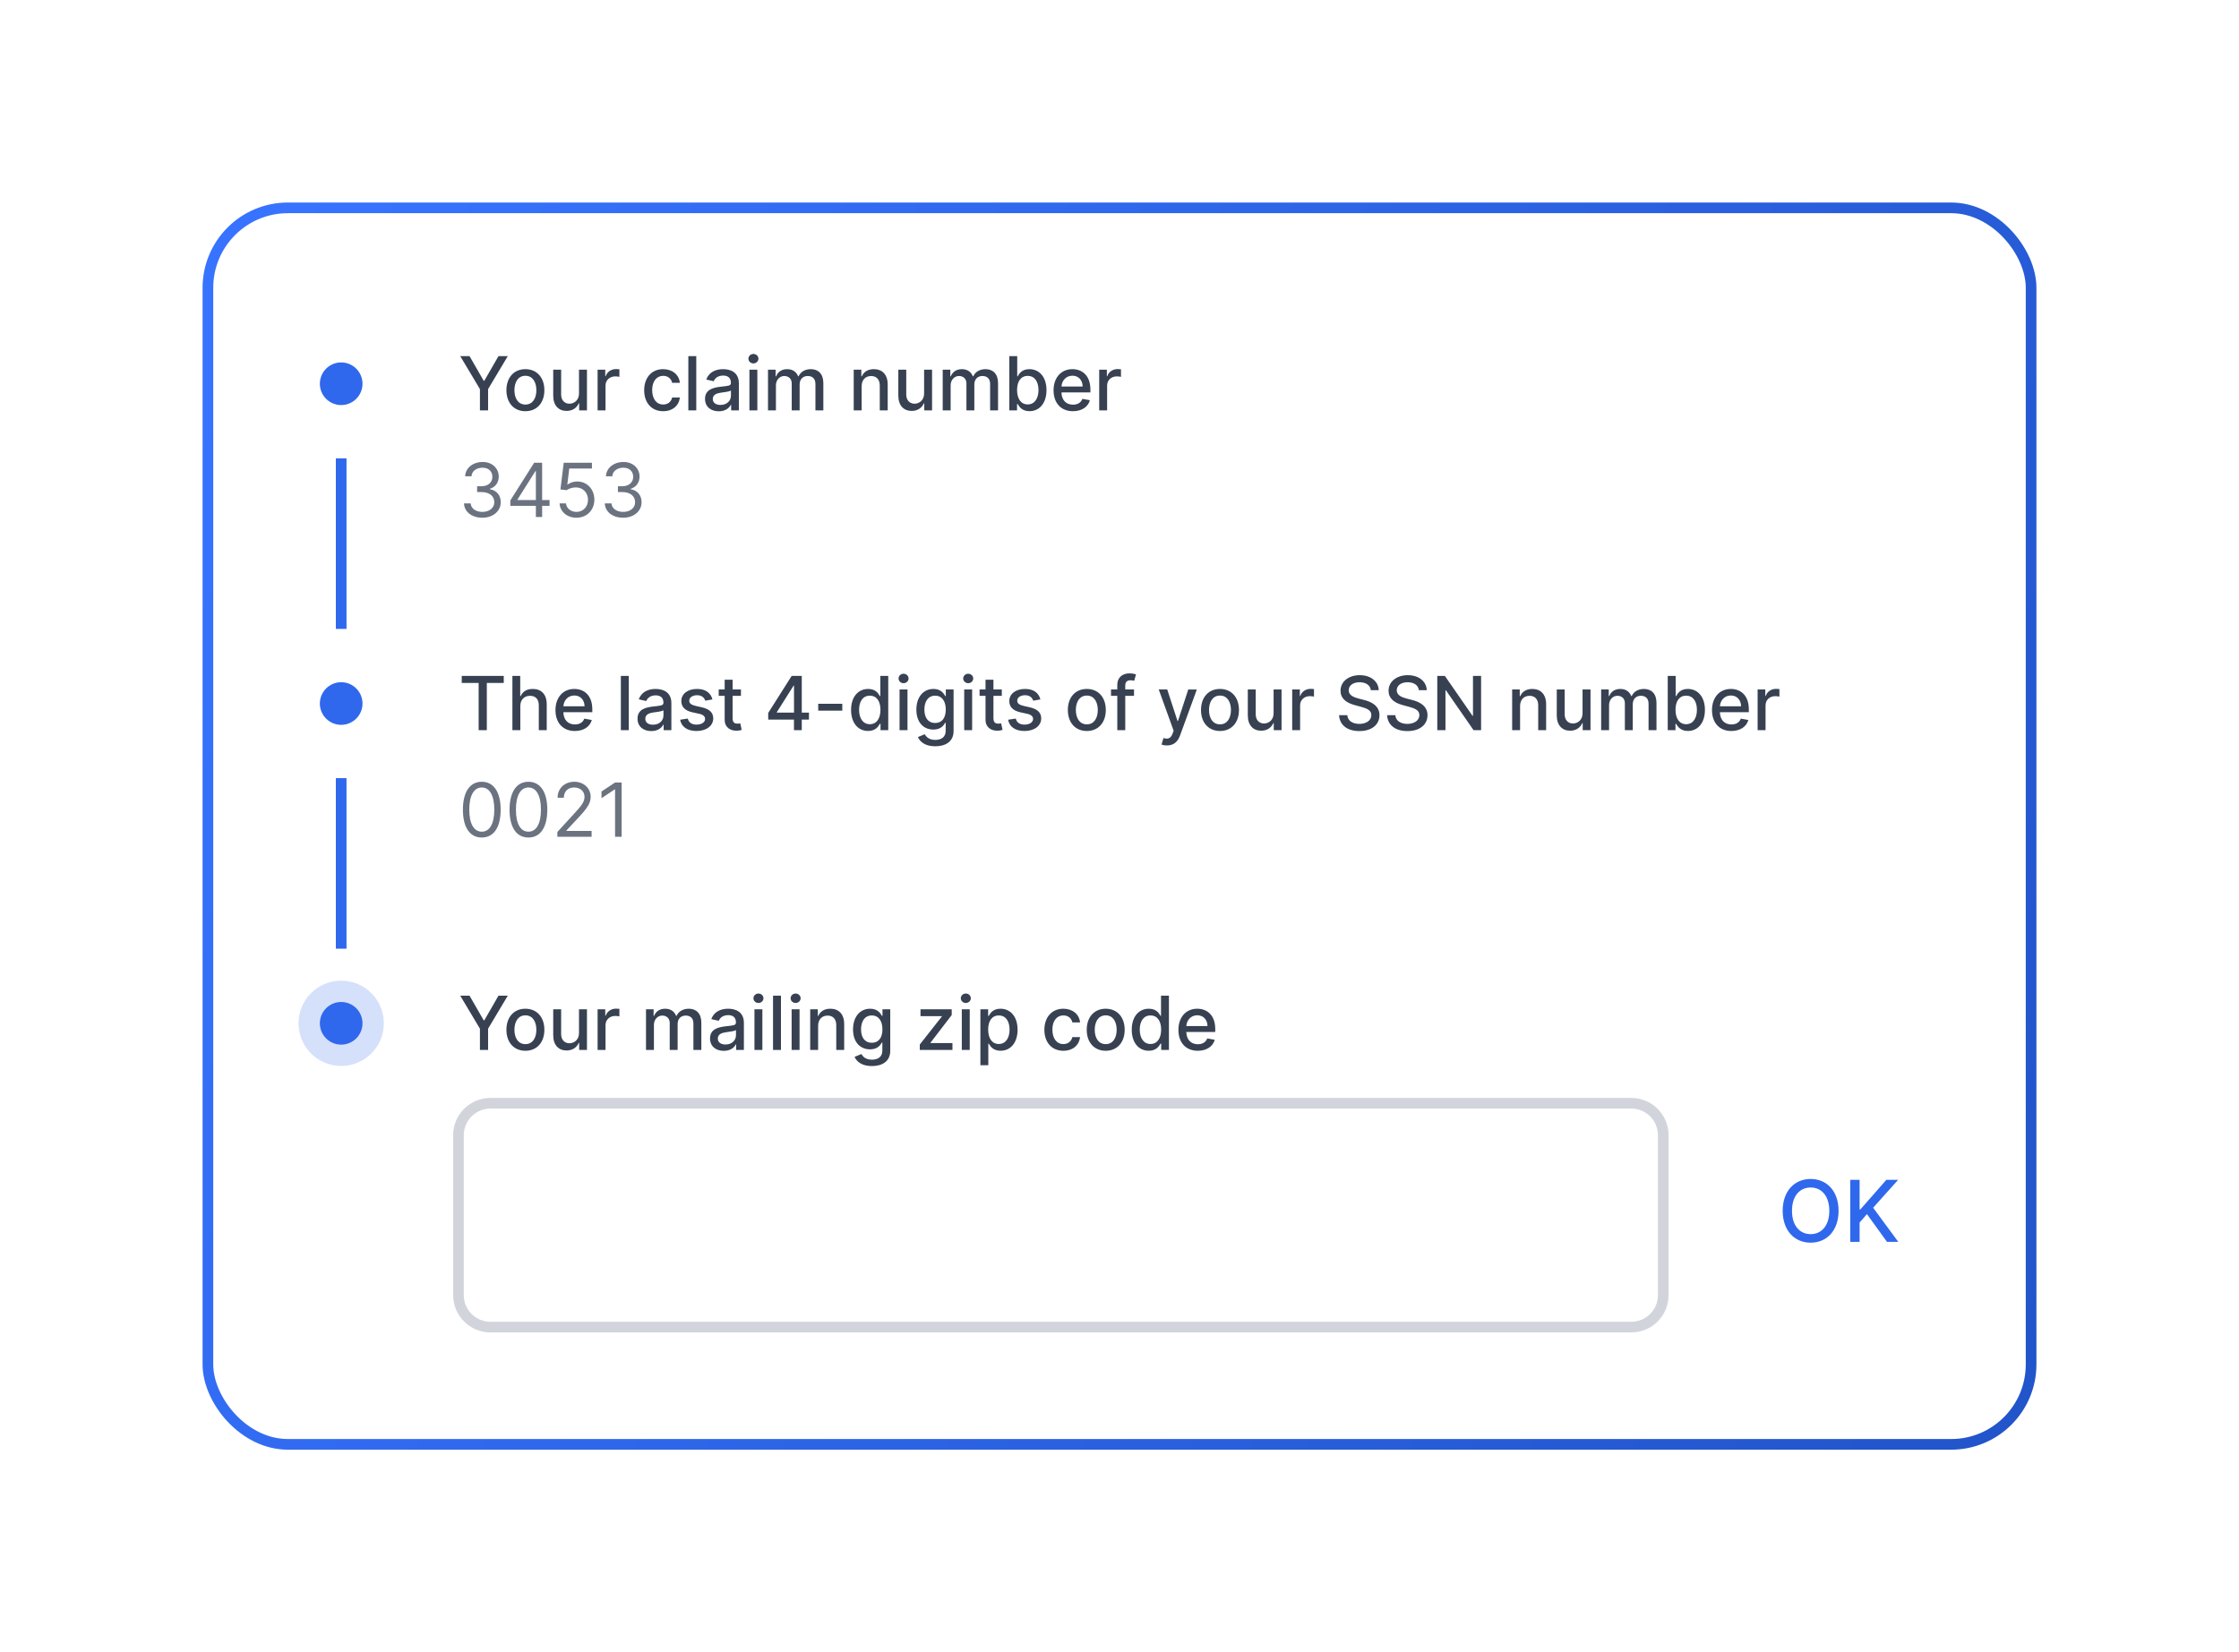 <svg width="420" height="310" viewBox="0 0 420 310" fill="none" xmlns="http://www.w3.org/2000/svg">
<g filter="url(#filter0_d)">
<rect x="38" y="13" width="344" height="234" rx="16" fill="white"/>
<circle cx="64" cy="47" r="4" fill="#2F68ED"/>
<path d="M86.333 41.818L90.027 48.003V52H91.558V48.003L95.252 41.818H93.507L90.847 46.447H90.738L88.078 41.818H86.333ZM98.556 52.154C100.708 52.154 102.115 50.578 102.115 48.217C102.115 45.84 100.708 44.264 98.556 44.264C96.403 44.264 94.996 45.84 94.996 48.217C94.996 50.578 96.403 52.154 98.556 52.154ZM98.561 50.906C97.154 50.906 96.498 49.678 96.498 48.212C96.498 46.75 97.154 45.507 98.561 45.507C99.958 45.507 100.614 46.75 100.614 48.212C100.614 49.678 99.958 50.906 98.561 50.906ZM108.612 48.833C108.617 50.131 107.653 50.747 106.817 50.747C105.898 50.747 105.261 50.081 105.261 49.042V44.364H103.775V49.221C103.775 51.115 104.814 52.099 106.28 52.099C107.429 52.099 108.209 51.493 108.562 50.678H108.642V52H110.104V44.364H108.612V48.833ZM112.101 52H113.587V47.337C113.587 46.337 114.358 45.617 115.412 45.617C115.72 45.617 116.068 45.671 116.188 45.706V44.284C116.038 44.264 115.745 44.249 115.556 44.249C114.661 44.249 113.896 44.756 113.617 45.577H113.538V44.364H112.101V52ZM124.396 52.154C126.2 52.154 127.369 51.07 127.533 49.584H126.086C125.897 50.409 125.256 50.896 124.406 50.896C123.148 50.896 122.337 49.847 122.337 48.182C122.337 46.546 123.163 45.517 124.406 45.517C125.35 45.517 125.927 46.114 126.086 46.83H127.533C127.374 45.288 126.116 44.264 124.381 44.264C122.228 44.264 120.836 45.885 120.836 48.217C120.836 50.519 122.178 52.154 124.396 52.154ZM130.609 41.818H129.122V52H130.609V41.818ZM134.831 52.169C136.094 52.169 136.805 51.528 137.088 50.956H137.148V52H138.599V46.929C138.599 44.707 136.849 44.264 135.636 44.264C134.254 44.264 132.982 44.821 132.484 46.213L133.881 46.531C134.1 45.989 134.657 45.467 135.656 45.467C136.616 45.467 137.108 45.969 137.108 46.834V46.869C137.108 47.411 136.551 47.401 135.179 47.56C133.732 47.729 132.251 48.107 132.251 49.842C132.251 51.344 133.379 52.169 134.831 52.169ZM135.154 50.976C134.314 50.976 133.707 50.598 133.707 49.862C133.707 49.067 134.413 48.783 135.273 48.669C135.756 48.604 136.899 48.475 137.113 48.261V49.246C137.113 50.151 136.392 50.976 135.154 50.976ZM140.579 52H142.066V44.364H140.579V52ZM141.33 43.185C141.842 43.185 142.27 42.788 142.27 42.3C142.27 41.813 141.842 41.41 141.33 41.41C140.813 41.41 140.39 41.813 140.39 42.3C140.39 42.788 140.813 43.185 141.33 43.185ZM144.066 52H145.552V47.292C145.552 46.263 146.273 45.547 147.118 45.547C147.944 45.547 148.515 46.094 148.515 46.924V52H149.997V47.133C149.997 46.213 150.559 45.547 151.528 45.547C152.314 45.547 152.96 45.984 152.96 47.019V52H154.446V46.879C154.446 45.134 153.472 44.264 152.09 44.264C150.991 44.264 150.166 44.791 149.798 45.606H149.718C149.385 44.771 148.684 44.264 147.665 44.264C146.656 44.264 145.905 44.766 145.587 45.606H145.493V44.364H144.066V52ZM161.63 47.466C161.63 46.248 162.376 45.552 163.41 45.552C164.419 45.552 165.031 46.213 165.031 47.322V52H166.517V47.143C166.517 45.254 165.478 44.264 163.917 44.264C162.769 44.264 162.018 44.796 161.665 45.606H161.571V44.364H160.144V52H161.63V47.466ZM173.348 48.833C173.353 50.131 172.389 50.747 171.554 50.747C170.634 50.747 169.998 50.081 169.998 49.042V44.364H168.511V49.221C168.511 51.115 169.55 52.099 171.017 52.099C172.165 52.099 172.946 51.493 173.299 50.678H173.378V52H174.84V44.364H173.348V48.833ZM176.837 52H178.324V47.292C178.324 46.263 179.045 45.547 179.89 45.547C180.715 45.547 181.287 46.094 181.287 46.924V52H182.768V47.133C182.768 46.213 183.33 45.547 184.3 45.547C185.085 45.547 185.731 45.984 185.731 47.019V52H187.218V46.879C187.218 45.134 186.243 44.264 184.861 44.264C183.763 44.264 182.937 44.791 182.569 45.606H182.49C182.157 44.771 181.456 44.264 180.437 44.264C179.427 44.264 178.677 44.766 178.358 45.606H178.264V44.364H176.837V52ZM189.33 52H190.781V50.812H190.906C191.174 51.299 191.721 52.149 193.113 52.149C194.962 52.149 196.305 50.668 196.305 48.197C196.305 45.721 194.942 44.264 193.098 44.264C191.681 44.264 191.169 45.129 190.906 45.602H190.816V41.818H189.33V52ZM190.786 48.182C190.786 46.586 191.482 45.527 192.78 45.527C194.127 45.527 194.803 46.666 194.803 48.182C194.803 49.713 194.107 50.881 192.78 50.881C191.502 50.881 190.786 49.788 190.786 48.182ZM201.265 52.154C202.931 52.154 204.109 51.334 204.447 50.091L203.04 49.837C202.771 50.558 202.125 50.926 201.28 50.926C200.007 50.926 199.152 50.101 199.112 48.629H204.541V48.102C204.541 45.343 202.891 44.264 201.161 44.264C199.033 44.264 197.631 45.885 197.631 48.231C197.631 50.603 199.013 52.154 201.265 52.154ZM199.117 47.516C199.177 46.432 199.963 45.492 201.171 45.492C202.324 45.492 203.08 46.347 203.085 47.516H199.117ZM206.191 52H207.677V47.337C207.677 46.337 208.448 45.617 209.502 45.617C209.81 45.617 210.158 45.671 210.277 45.706V44.284C210.128 44.264 209.835 44.249 209.646 44.249C208.751 44.249 207.985 44.756 207.707 45.577H207.627V44.364H206.191V52Z" fill="#374151"/>
<path d="M90.494 72.139C92.468 72.139 93.935 70.901 93.935 69.236C93.935 67.943 93.169 67.004 91.886 66.79V66.71C92.915 66.397 93.557 65.552 93.557 64.403C93.557 62.962 92.418 61.679 90.534 61.679C88.774 61.679 87.312 62.763 87.253 64.364H88.446C88.491 63.349 89.455 62.753 90.514 62.753C91.638 62.753 92.364 63.434 92.364 64.463C92.364 65.537 91.523 66.233 90.315 66.233H89.5V67.327H90.315C91.862 67.327 92.722 68.112 92.722 69.236C92.722 70.315 91.782 71.046 90.474 71.046C89.296 71.046 88.362 70.439 88.287 69.454H87.034C87.109 71.055 88.521 72.139 90.494 72.139ZM95.729 69.912H100.522V72H101.695V69.912H103.087V68.818H101.695V61.818H100.204L95.729 68.898V69.912ZM100.522 68.818H97.062V68.739L100.442 63.389H100.522V68.818ZM108.132 72.139C110.071 72.139 111.493 70.707 111.493 68.758C111.493 66.785 110.121 65.338 108.252 65.338C107.566 65.338 106.899 65.582 106.482 65.915H106.422L106.78 62.912H111.036V61.818H105.746L105.129 66.829L106.283 66.969C106.705 66.665 107.426 66.447 108.053 66.452C109.35 66.462 110.3 67.446 110.3 68.778C110.3 70.086 109.385 71.046 108.132 71.046C107.088 71.046 106.258 70.374 106.164 69.454H104.97C105.045 71.006 106.382 72.139 108.132 72.139ZM116.908 72.139C118.882 72.139 120.349 70.901 120.349 69.236C120.349 67.943 119.583 67.004 118.3 66.79V66.71C119.33 66.397 119.971 65.552 119.971 64.403C119.971 62.962 118.832 61.679 116.948 61.679C115.188 61.679 113.727 62.763 113.667 64.364H114.86C114.905 63.349 115.869 62.753 116.928 62.753C118.052 62.753 118.778 63.434 118.778 64.463C118.778 65.537 117.938 66.233 116.729 66.233H115.914V67.327H116.729C118.276 67.327 119.136 68.112 119.136 69.236C119.136 70.315 118.196 71.046 116.888 71.046C115.71 71.046 114.776 70.439 114.701 69.454H113.448C113.523 71.055 114.935 72.139 116.908 72.139Z" fill="#6B7280"/>
<rect x="63" y="93" width="32" height="2" transform="rotate(-90 63 93)" fill="#2F68ED"/>
<circle cx="64" cy="107" r="4" fill="#2F68ED"/>
<path d="M86.617 103.141H89.788V112H91.32V103.141H94.496V101.818H86.617V103.141ZM97.605 107.466C97.605 106.248 98.376 105.552 99.434 105.552C100.459 105.552 101.07 106.203 101.07 107.322V112H102.557V107.143C102.557 105.239 101.513 104.264 99.942 104.264C98.753 104.264 98.037 104.781 97.68 105.607H97.585V101.818H96.118V112H97.605V107.466ZM107.831 112.154C109.497 112.154 110.675 111.334 111.013 110.091L109.606 109.837C109.338 110.558 108.692 110.926 107.846 110.926C106.574 110.926 105.719 110.101 105.679 108.629H111.108V108.102C111.108 105.343 109.457 104.264 107.727 104.264C105.599 104.264 104.197 105.885 104.197 108.232C104.197 110.603 105.579 112.154 107.831 112.154ZM105.684 107.516C105.743 106.432 106.529 105.492 107.737 105.492C108.89 105.492 109.646 106.347 109.651 107.516H105.684ZM117.949 101.818H116.462V112H117.949V101.818ZM122.171 112.169C123.434 112.169 124.145 111.528 124.428 110.956H124.488V112H125.939V106.929C125.939 104.707 124.189 104.264 122.976 104.264C121.594 104.264 120.321 104.821 119.824 106.213L121.221 106.531C121.44 105.989 121.997 105.467 122.996 105.467C123.956 105.467 124.448 105.969 124.448 106.835V106.869C124.448 107.411 123.891 107.401 122.519 107.56C121.072 107.729 119.591 108.107 119.591 109.842C119.591 111.344 120.719 112.169 122.171 112.169ZM122.494 110.976C121.654 110.976 121.047 110.598 121.047 109.862C121.047 109.067 121.753 108.783 122.613 108.669C123.096 108.604 124.239 108.475 124.453 108.261V109.246C124.453 110.151 123.732 110.976 122.494 110.976ZM133.642 106.228C133.333 105.04 132.404 104.264 130.753 104.264C129.028 104.264 127.805 105.174 127.805 106.526C127.805 107.61 128.461 108.331 129.893 108.649L131.186 108.933C131.921 109.097 132.264 109.425 132.264 109.902C132.264 110.494 131.633 110.956 130.659 110.956C129.769 110.956 129.197 110.573 129.018 109.822L127.581 110.041C127.83 111.393 128.953 112.154 130.669 112.154C132.513 112.154 133.791 111.175 133.791 109.793C133.791 108.714 133.105 108.048 131.703 107.724L130.49 107.446C129.649 107.247 129.286 106.964 129.291 106.447C129.286 105.86 129.923 105.442 130.768 105.442C131.693 105.442 132.12 105.955 132.294 106.467L133.642 106.228ZM138.99 104.364H137.424V102.534H135.937V104.364H134.819V105.557H135.937V110.066C135.932 111.453 136.991 112.124 138.164 112.099C138.637 112.094 138.955 112.005 139.129 111.94L138.86 110.712C138.761 110.732 138.577 110.777 138.338 110.777C137.856 110.777 137.424 110.618 137.424 109.758V105.557H138.99V104.364ZM144.105 110.011H148.933V112H150.4V110.011H151.747V108.709H150.4V101.818H148.505L144.105 108.768V110.011ZM148.943 108.709H145.716V108.629L148.863 103.648H148.943V108.709ZM157.999 107.053H153.484V108.341H157.999V107.053ZM162.838 112.149C164.23 112.149 164.777 111.299 165.046 110.812H165.17V112H166.622V101.818H165.135V105.602H165.046C164.777 105.129 164.27 104.264 162.848 104.264C161.004 104.264 159.647 105.721 159.647 108.197C159.647 110.668 160.984 112.149 162.838 112.149ZM163.167 110.881C161.839 110.881 161.148 109.713 161.148 108.182C161.148 106.665 161.824 105.527 163.167 105.527C164.464 105.527 165.16 106.586 165.16 108.182C165.16 109.788 164.449 110.881 163.167 110.881ZM168.743 112H170.23V104.364H168.743V112ZM169.494 103.185C170.006 103.185 170.434 102.788 170.434 102.3C170.434 101.813 170.006 101.411 169.494 101.411C168.977 101.411 168.555 101.813 168.555 102.3C168.555 102.788 168.977 103.185 169.494 103.185ZM175.431 115.023C177.375 115.023 178.877 114.133 178.877 112.169V104.364H177.42V105.602H177.311C177.047 105.129 176.52 104.264 175.098 104.264C173.254 104.264 171.897 105.721 171.897 108.152C171.897 110.588 173.284 111.886 175.088 111.886C176.49 111.886 177.032 111.095 177.301 110.608H177.395V112.109C177.395 113.308 176.575 113.825 175.446 113.825C174.208 113.825 173.726 113.203 173.463 112.766L172.185 113.293C172.588 114.227 173.607 115.023 175.431 115.023ZM175.417 110.653C174.089 110.653 173.398 109.634 173.398 108.132C173.398 106.665 174.074 105.527 175.417 105.527C176.714 105.527 177.41 106.586 177.41 108.132C177.41 109.708 176.699 110.653 175.417 110.653ZM180.87 112H182.357V104.364H180.87V112ZM181.621 103.185C182.133 103.185 182.561 102.788 182.561 102.3C182.561 101.813 182.133 101.411 181.621 101.411C181.104 101.411 180.681 101.813 180.681 102.3C180.681 102.788 181.104 103.185 181.621 103.185ZM187.921 104.364H186.355V102.534H184.869V104.364H183.75V105.557H184.869V110.066C184.864 111.453 185.923 112.124 187.096 112.099C187.568 112.094 187.887 112.005 188.061 111.94L187.792 110.712C187.693 110.732 187.509 110.777 187.27 110.777C186.788 110.777 186.355 110.618 186.355 109.758V105.557H187.921V104.364ZM195.165 106.228C194.857 105.04 193.927 104.264 192.276 104.264C190.551 104.264 189.328 105.174 189.328 106.526C189.328 107.61 189.985 108.331 191.416 108.649L192.709 108.933C193.445 109.097 193.788 109.425 193.788 109.902C193.788 110.494 193.156 110.956 192.182 110.956C191.292 110.956 190.72 110.573 190.541 109.822L189.105 110.041C189.353 111.393 190.477 112.154 192.192 112.154C194.036 112.154 195.314 111.175 195.314 109.793C195.314 108.714 194.628 108.048 193.226 107.724L192.013 107.446C191.173 107.247 190.81 106.964 190.815 106.447C190.81 105.86 191.446 105.442 192.291 105.442C193.216 105.442 193.644 105.955 193.818 106.467L195.165 106.228ZM203.87 112.154C206.023 112.154 207.43 110.578 207.43 108.217C207.43 105.84 206.023 104.264 203.87 104.264C201.718 104.264 200.311 105.84 200.311 108.217C200.311 110.578 201.718 112.154 203.87 112.154ZM203.875 110.906C202.468 110.906 201.812 109.678 201.812 108.212C201.812 106.75 202.468 105.507 203.875 105.507C205.272 105.507 205.928 106.75 205.928 108.212C205.928 109.678 205.272 110.906 203.875 110.906ZM212.723 104.364H211.078V103.678C211.078 103.001 211.356 102.634 212.082 102.634C212.39 102.634 212.609 102.703 212.748 102.748L213.096 101.545C212.887 101.465 212.455 101.341 211.853 101.341C210.645 101.341 209.586 102.047 209.586 103.479V104.364H208.408V105.557H209.586V112H211.078V105.557H212.723V104.364ZM218.902 114.864C220.13 114.864 220.905 114.222 221.348 113.019L224.505 104.379L222.899 104.364L220.965 110.29H220.885L218.952 104.364H217.361L220.155 112.099L219.971 112.607C219.593 113.621 219.061 113.705 218.246 113.482L217.888 114.7C218.067 114.779 218.454 114.864 218.902 114.864ZM228.849 112.154C231.001 112.154 232.408 110.578 232.408 108.217C232.408 105.84 231.001 104.264 228.849 104.264C226.696 104.264 225.289 105.84 225.289 108.217C225.289 110.578 226.696 112.154 228.849 112.154ZM228.854 110.906C227.447 110.906 226.79 109.678 226.79 108.212C226.79 106.75 227.447 105.507 228.854 105.507C230.251 105.507 230.907 106.75 230.907 108.212C230.907 109.678 230.251 110.906 228.854 110.906ZM238.905 108.833C238.91 110.131 237.945 110.747 237.11 110.747C236.191 110.747 235.554 110.081 235.554 109.042V104.364H234.068V109.221C234.068 111.115 235.107 112.099 236.573 112.099C237.722 112.099 238.502 111.493 238.855 110.678H238.935V112H240.396V104.364H238.905V108.833ZM242.394 112H243.88V107.337C243.88 106.337 244.651 105.616 245.705 105.616C246.013 105.616 246.361 105.671 246.48 105.706V104.284C246.331 104.264 246.038 104.249 245.849 104.249C244.954 104.249 244.189 104.756 243.91 105.577H243.831V104.364H242.394V112ZM257.145 104.493H258.626C258.581 102.862 257.14 101.679 255.071 101.679C253.028 101.679 251.462 102.847 251.462 104.602C251.462 106.019 252.476 106.849 254.112 107.292L255.315 107.62C256.404 107.908 257.244 108.266 257.244 109.171C257.244 110.165 256.294 110.822 254.987 110.822C253.804 110.822 252.819 110.295 252.73 109.186H251.189C251.288 111.031 252.715 112.169 254.997 112.169C257.388 112.169 258.765 110.911 258.765 109.186C258.765 107.352 257.13 106.641 255.837 106.322L254.843 106.064C254.047 105.86 252.988 105.487 252.993 104.513C252.993 103.648 253.784 103.006 255.037 103.006C256.205 103.006 257.035 103.553 257.145 104.493ZM266.154 104.493H267.636C267.591 102.862 266.149 101.679 264.081 101.679C262.038 101.679 260.472 102.847 260.472 104.602C260.472 106.019 261.486 106.849 263.122 107.292L264.325 107.62C265.414 107.908 266.254 108.266 266.254 109.171C266.254 110.165 265.304 110.822 263.997 110.822C262.813 110.822 261.829 110.295 261.74 109.186H260.198C260.298 111.031 261.725 112.169 264.007 112.169C266.398 112.169 267.775 110.911 267.775 109.186C267.775 107.352 266.139 106.641 264.847 106.322L263.852 106.064C263.057 105.86 261.998 105.487 262.003 104.513C262.003 103.648 262.794 103.006 264.046 103.006C265.215 103.006 266.045 103.553 266.154 104.493ZM277.829 101.818H276.308V109.295H276.213L271.033 101.818H269.611V112H271.147V104.533H271.241L276.417 112H277.829V101.818ZM285.142 107.466C285.142 106.248 285.888 105.552 286.922 105.552C287.931 105.552 288.543 106.213 288.543 107.322V112H290.029V107.143C290.029 105.254 288.99 104.264 287.429 104.264C286.281 104.264 285.53 104.796 285.177 105.607H285.082V104.364H283.656V112H285.142V107.466ZM296.86 108.833C296.865 110.131 295.901 110.747 295.065 110.747C294.146 110.747 293.509 110.081 293.509 109.042V104.364H292.023V109.221C292.023 111.115 293.062 112.099 294.528 112.099C295.677 112.099 296.457 111.493 296.81 110.678H296.89V112H298.352V104.364H296.86V108.833ZM300.349 112H301.835V107.292C301.835 106.263 302.556 105.547 303.401 105.547C304.227 105.547 304.798 106.094 304.798 106.924V112H306.28V107.133C306.28 106.213 306.842 105.547 307.811 105.547C308.597 105.547 309.243 105.984 309.243 107.018V112H310.73V106.879C310.73 105.134 309.755 104.264 308.373 104.264C307.274 104.264 306.449 104.791 306.081 105.607H306.002C305.669 104.771 304.968 104.264 303.948 104.264C302.939 104.264 302.188 104.766 301.87 105.607H301.776V104.364H300.349V112ZM312.841 112H314.293V110.812H314.417C314.686 111.299 315.233 112.149 316.625 112.149C318.474 112.149 319.816 110.668 319.816 108.197C319.816 105.721 318.454 104.264 316.61 104.264C315.193 104.264 314.681 105.129 314.417 105.602H314.328V101.818H312.841V112ZM314.298 108.182C314.298 106.586 314.994 105.527 316.292 105.527C317.639 105.527 318.315 106.665 318.315 108.182C318.315 109.713 317.619 110.881 316.292 110.881C315.014 110.881 314.298 109.788 314.298 108.182ZM324.777 112.154C326.442 112.154 327.621 111.334 327.959 110.091L326.552 109.837C326.283 110.558 325.637 110.926 324.792 110.926C323.519 110.926 322.664 110.101 322.624 108.629H328.053V108.102C328.053 105.343 326.403 104.264 324.672 104.264C322.545 104.264 321.143 105.885 321.143 108.232C321.143 110.603 322.525 112.154 324.777 112.154ZM322.629 107.516C322.689 106.432 323.474 105.492 324.682 105.492C325.836 105.492 326.591 106.347 326.596 107.516H322.629ZM329.702 112H331.189V107.337C331.189 106.337 331.96 105.616 333.013 105.616C333.322 105.616 333.67 105.671 333.789 105.706V104.284C333.64 104.264 333.347 104.249 333.158 104.249C332.263 104.249 331.497 104.756 331.219 105.577H331.139V104.364H329.702V112Z" fill="#374151"/>
<path d="M90.375 132.139C92.622 132.139 93.915 130.235 93.915 126.909C93.915 123.608 92.602 121.679 90.375 121.679C88.148 121.679 86.835 123.608 86.835 126.909C86.835 130.235 88.128 132.139 90.375 132.139ZM90.375 131.045C88.894 131.045 88.028 129.559 88.028 126.909C88.028 124.264 88.903 122.753 90.375 122.753C91.847 122.753 92.722 124.264 92.722 126.909C92.722 129.559 91.856 131.045 90.375 131.045ZM99.125 132.139C101.372 132.139 102.665 130.235 102.665 126.909C102.665 123.608 101.352 121.679 99.125 121.679C96.898 121.679 95.585 123.608 95.585 126.909C95.585 130.235 96.878 132.139 99.125 132.139ZM99.125 131.045C97.644 131.045 96.778 129.559 96.778 126.909C96.778 124.264 97.653 122.753 99.125 122.753C100.597 122.753 101.472 124.264 101.472 126.909C101.472 129.559 100.607 131.045 99.125 131.045ZM104.554 132H110.977V130.906H106.244V130.827L108.531 128.381C110.281 126.506 110.798 125.631 110.798 124.503C110.798 122.932 109.526 121.679 107.736 121.679C105.951 121.679 104.594 122.892 104.594 124.682H105.767C105.767 123.523 106.518 122.753 107.696 122.753C108.8 122.753 109.645 123.429 109.645 124.503C109.645 125.442 109.093 126.138 107.915 127.426L104.554 131.105V132ZM116.61 121.818H115.377L112.832 123.509V124.761L115.317 123.111H115.377V132H116.61V121.818Z" fill="#6B7280"/>
<rect x="63" y="153" width="32" height="2" transform="rotate(-90 63 153)" fill="#2F68ED"/>
<circle cx="64" cy="167" r="8" fill="#2F68ED" fill-opacity="0.2"/>
<circle cx="64" cy="167" r="4" fill="#2F68ED"/>
<path d="M86.333 161.818L90.027 168.003V172H91.558V168.003L95.252 161.818H93.507L90.847 166.447H90.738L88.078 161.818H86.333ZM98.556 172.154C100.708 172.154 102.115 170.578 102.115 168.217C102.115 165.84 100.708 164.264 98.556 164.264C96.403 164.264 94.996 165.84 94.996 168.217C94.996 170.578 96.403 172.154 98.556 172.154ZM98.561 170.906C97.154 170.906 96.498 169.678 96.498 168.212C96.498 166.75 97.154 165.507 98.561 165.507C99.958 165.507 100.614 166.75 100.614 168.212C100.614 169.678 99.958 170.906 98.561 170.906ZM108.612 168.833C108.617 170.131 107.653 170.747 106.817 170.747C105.898 170.747 105.261 170.081 105.261 169.042V164.364H103.775V169.221C103.775 171.115 104.814 172.099 106.28 172.099C107.429 172.099 108.209 171.493 108.562 170.678H108.642V172H110.104V164.364H108.612V168.833ZM112.101 172H113.587V167.337C113.587 166.337 114.358 165.616 115.412 165.616C115.72 165.616 116.068 165.671 116.188 165.706V164.284C116.038 164.264 115.745 164.249 115.556 164.249C114.661 164.249 113.896 164.756 113.617 165.577H113.538V164.364H112.101V172ZM121.179 172H122.665V167.292C122.665 166.263 123.386 165.547 124.232 165.547C125.057 165.547 125.629 166.094 125.629 166.924V172H127.11V167.133C127.11 166.213 127.672 165.547 128.641 165.547C129.427 165.547 130.073 165.984 130.073 167.018V172H131.56V166.879C131.56 165.134 130.585 164.264 129.203 164.264C128.104 164.264 127.279 164.791 126.911 165.607H126.832C126.499 164.771 125.798 164.264 124.778 164.264C123.769 164.264 123.018 164.766 122.7 165.607H122.606V164.364H121.179V172ZM135.774 172.169C137.037 172.169 137.748 171.528 138.031 170.956H138.091V172H139.543V166.929C139.543 164.707 137.793 164.264 136.58 164.264C135.198 164.264 133.925 164.821 133.428 166.213L134.825 166.531C135.044 165.989 135.6 165.467 136.6 165.467C137.559 165.467 138.051 165.969 138.051 166.835V166.869C138.051 167.411 137.494 167.401 136.122 167.56C134.676 167.729 133.194 168.107 133.194 169.842C133.194 171.344 134.323 172.169 135.774 172.169ZM136.097 170.976C135.257 170.976 134.651 170.598 134.651 169.862C134.651 169.067 135.357 168.783 136.217 168.669C136.699 168.604 137.843 168.475 138.056 168.261V169.246C138.056 170.151 137.335 170.976 136.097 170.976ZM141.523 172H143.009V164.364H141.523V172ZM142.273 163.185C142.786 163.185 143.213 162.788 143.213 162.3C143.213 161.813 142.786 161.411 142.273 161.411C141.756 161.411 141.334 161.813 141.334 162.3C141.334 162.788 141.756 163.185 142.273 163.185ZM146.496 161.818H145.009V172H146.496V161.818ZM148.495 172H149.982V164.364H148.495V172ZM149.246 163.185C149.758 163.185 150.186 162.788 150.186 162.3C150.186 161.813 149.758 161.411 149.246 161.411C148.729 161.411 148.306 161.813 148.306 162.3C148.306 162.788 148.729 163.185 149.246 163.185ZM153.468 167.466C153.468 166.248 154.214 165.552 155.248 165.552C156.257 165.552 156.869 166.213 156.869 167.322V172H158.355V167.143C158.355 165.254 157.316 164.264 155.755 164.264C154.607 164.264 153.856 164.796 153.503 165.607H153.409V164.364H151.982V172H153.468V167.466ZM163.551 175.023C165.494 175.023 166.996 174.133 166.996 172.169V164.364H165.539V165.602H165.43C165.166 165.129 164.639 164.264 163.218 164.264C161.373 164.264 160.016 165.721 160.016 168.152C160.016 170.588 161.403 171.886 163.208 171.886C164.61 171.886 165.151 171.095 165.42 170.608H165.514V172.109C165.514 173.308 164.694 173.825 163.566 173.825C162.328 173.825 161.845 173.203 161.582 172.766L160.304 173.293C160.707 174.227 161.726 175.023 163.551 175.023ZM163.536 170.653C162.208 170.653 161.517 169.634 161.517 168.132C161.517 166.665 162.193 165.527 163.536 165.527C164.833 165.527 165.529 166.586 165.529 168.132C165.529 169.708 164.818 170.653 163.536 170.653ZM172.536 172H178.665V170.707H174.549V170.638L178.526 165.447V164.364H172.67V165.656H176.672V165.726L172.536 170.981V172ZM180.419 172H181.906V164.364H180.419V172ZM181.17 163.185C181.682 163.185 182.11 162.788 182.11 162.3C182.11 161.813 181.682 161.411 181.17 161.411C180.653 161.411 180.23 161.813 180.23 162.3C180.23 162.788 180.653 163.185 181.17 163.185ZM183.906 174.864H185.392V170.812H185.482C185.75 171.299 186.297 172.149 187.689 172.149C189.538 172.149 190.881 170.668 190.881 168.197C190.881 165.721 189.518 164.264 187.674 164.264C186.257 164.264 185.745 165.129 185.482 165.602H185.357V164.364H183.906V174.864ZM185.362 168.182C185.362 166.586 186.058 165.527 187.356 165.527C188.703 165.527 189.379 166.665 189.379 168.182C189.379 169.713 188.683 170.881 187.356 170.881C186.078 170.881 185.362 169.788 185.362 168.182ZM199.468 172.154C201.273 172.154 202.441 171.07 202.605 169.584H201.158C200.969 170.409 200.328 170.896 199.478 170.896C198.22 170.896 197.41 169.847 197.41 168.182C197.41 166.546 198.235 165.517 199.478 165.517C200.422 165.517 200.999 166.114 201.158 166.83H202.605C202.446 165.288 201.188 164.264 199.453 164.264C197.3 164.264 195.908 165.885 195.908 168.217C195.908 170.518 197.251 172.154 199.468 172.154ZM207.411 172.154C209.564 172.154 210.971 170.578 210.971 168.217C210.971 165.84 209.564 164.264 207.411 164.264C205.259 164.264 203.852 165.84 203.852 168.217C203.852 170.578 205.259 172.154 207.411 172.154ZM207.416 170.906C206.009 170.906 205.353 169.678 205.353 168.212C205.353 166.75 206.009 165.507 207.416 165.507C208.813 165.507 209.469 166.75 209.469 168.212C209.469 169.678 208.813 170.906 207.416 170.906ZM215.489 172.149C216.881 172.149 217.428 171.299 217.696 170.812H217.82V172H219.272V161.818H217.786V165.602H217.696C217.428 165.129 216.921 164.264 215.499 164.264C213.654 164.264 212.297 165.721 212.297 168.197C212.297 170.668 213.634 172.149 215.489 172.149ZM215.817 170.881C214.49 170.881 213.798 169.713 213.798 168.182C213.798 166.665 214.475 165.527 215.817 165.527C217.115 165.527 217.811 166.586 217.811 168.182C217.811 169.788 217.1 170.881 215.817 170.881ZM224.685 172.154C226.35 172.154 227.529 171.334 227.867 170.091L226.46 169.837C226.191 170.558 225.545 170.926 224.7 170.926C223.427 170.926 222.572 170.101 222.532 168.629H227.961V168.102C227.961 165.343 226.311 164.264 224.581 164.264C222.453 164.264 221.051 165.885 221.051 168.232C221.051 170.603 222.433 172.154 224.685 172.154ZM222.537 167.516C222.597 166.432 223.382 165.492 224.591 165.492C225.744 165.492 226.5 166.347 226.505 167.516H222.537Z" fill="#374151"/>
<g filter="url(#filter1_d)">
<path d="M86 187C86 183.686 88.686 181 92 181H306C309.314 181 312 183.686 312 187V217C312 220.314 309.314 223 306 223H92C88.686 223 86 220.314 86 217V187Z" fill="white"/>
<path d="M92 182H306V180H92V182ZM311 187V217H313V187H311ZM306 222H92V224H306V222ZM87 217V187H85V217H87ZM92 222C89.239 222 87 219.761 87 217H85C85 220.866 88.134 224 92 224V222ZM311 217C311 219.761 308.761 222 306 222V224C309.866 224 313 220.866 313 217H311ZM306 182C308.761 182 311 184.239 311 187H313C313 183.134 309.866 180 306 180V182ZM92 180C88.134 180 85 183.134 85 187H87C87 184.239 89.239 182 92 182V180Z" fill="#D1D5DB"/>
</g>
<path d="M344.886 202.182C344.886 198.46 342.659 196.205 339.648 196.205C336.625 196.205 334.403 198.46 334.403 202.182C334.403 205.898 336.625 208.159 339.648 208.159C342.659 208.159 344.886 205.903 344.886 202.182ZM343.148 202.182C343.148 205.017 341.648 206.557 339.648 206.557C337.642 206.557 336.148 205.017 336.148 202.182C336.148 199.347 337.642 197.807 339.648 197.807C341.648 197.807 343.148 199.347 343.148 202.182ZM347.075 208H348.831V204.381L350.206 202.801L353.967 208H356.081L351.371 201.602L356.064 196.364H353.854L348.973 201.92H348.831V196.364H347.075V208Z" fill="#2F68ED"/>
<rect x="39" y="14" width="342" height="232" rx="15" stroke="url(#paint0_linear)" stroke-width="2"/>
</g>
<defs>
<filter id="filter0_d" x="0" y="0" width="420" height="310" filterUnits="userSpaceOnUse" color-interpolation-filters="sRGB">
<feFlood flood-opacity="0" result="BackgroundImageFix"/>
<feColorMatrix in="SourceAlpha" type="matrix" values="0 0 0 0 0 0 0 0 0 0 0 0 0 0 0 0 0 0 127 0"/>
<feMorphology radius="12" operator="erode" in="SourceAlpha" result="effect1_dropShadow"/>
<feOffset dy="25"/>
<feGaussianBlur stdDeviation="25"/>
<feColorMatrix type="matrix" values="0 0 0 0 0 0 0 0 0 0 0 0 0 0 0 0 0 0 0.25 0"/>
<feBlend mode="normal" in2="BackgroundImageFix" result="effect1_dropShadow"/>
<feBlend mode="normal" in="SourceGraphic" in2="effect1_dropShadow" result="shape"/>
</filter>
<filter id="filter1_d" x="84" y="180" width="230" height="46" filterUnits="userSpaceOnUse" color-interpolation-filters="sRGB">
<feFlood flood-opacity="0" result="BackgroundImageFix"/>
<feColorMatrix in="SourceAlpha" type="matrix" values="0 0 0 0 0 0 0 0 0 0 0 0 0 0 0 0 0 0 127 0"/>
<feOffset dy="1"/>
<feGaussianBlur stdDeviation="1"/>
<feColorMatrix type="matrix" values="0 0 0 0 0 0 0 0 0 0 0 0 0 0 0 0 0 0 0.05 0"/>
<feBlend mode="normal" in2="BackgroundImageFix" result="effect1_dropShadow"/>
<feBlend mode="normal" in="SourceGraphic" in2="effect1_dropShadow" result="shape"/>
</filter>
<linearGradient id="paint0_linear" x1="53" y1="13" x2="409.699" y2="180.599" gradientUnits="userSpaceOnUse">
<stop stop-color="#3773FF"/>
<stop offset="1" stop-color="#2254CA"/>
</linearGradient>
</defs>
</svg>
